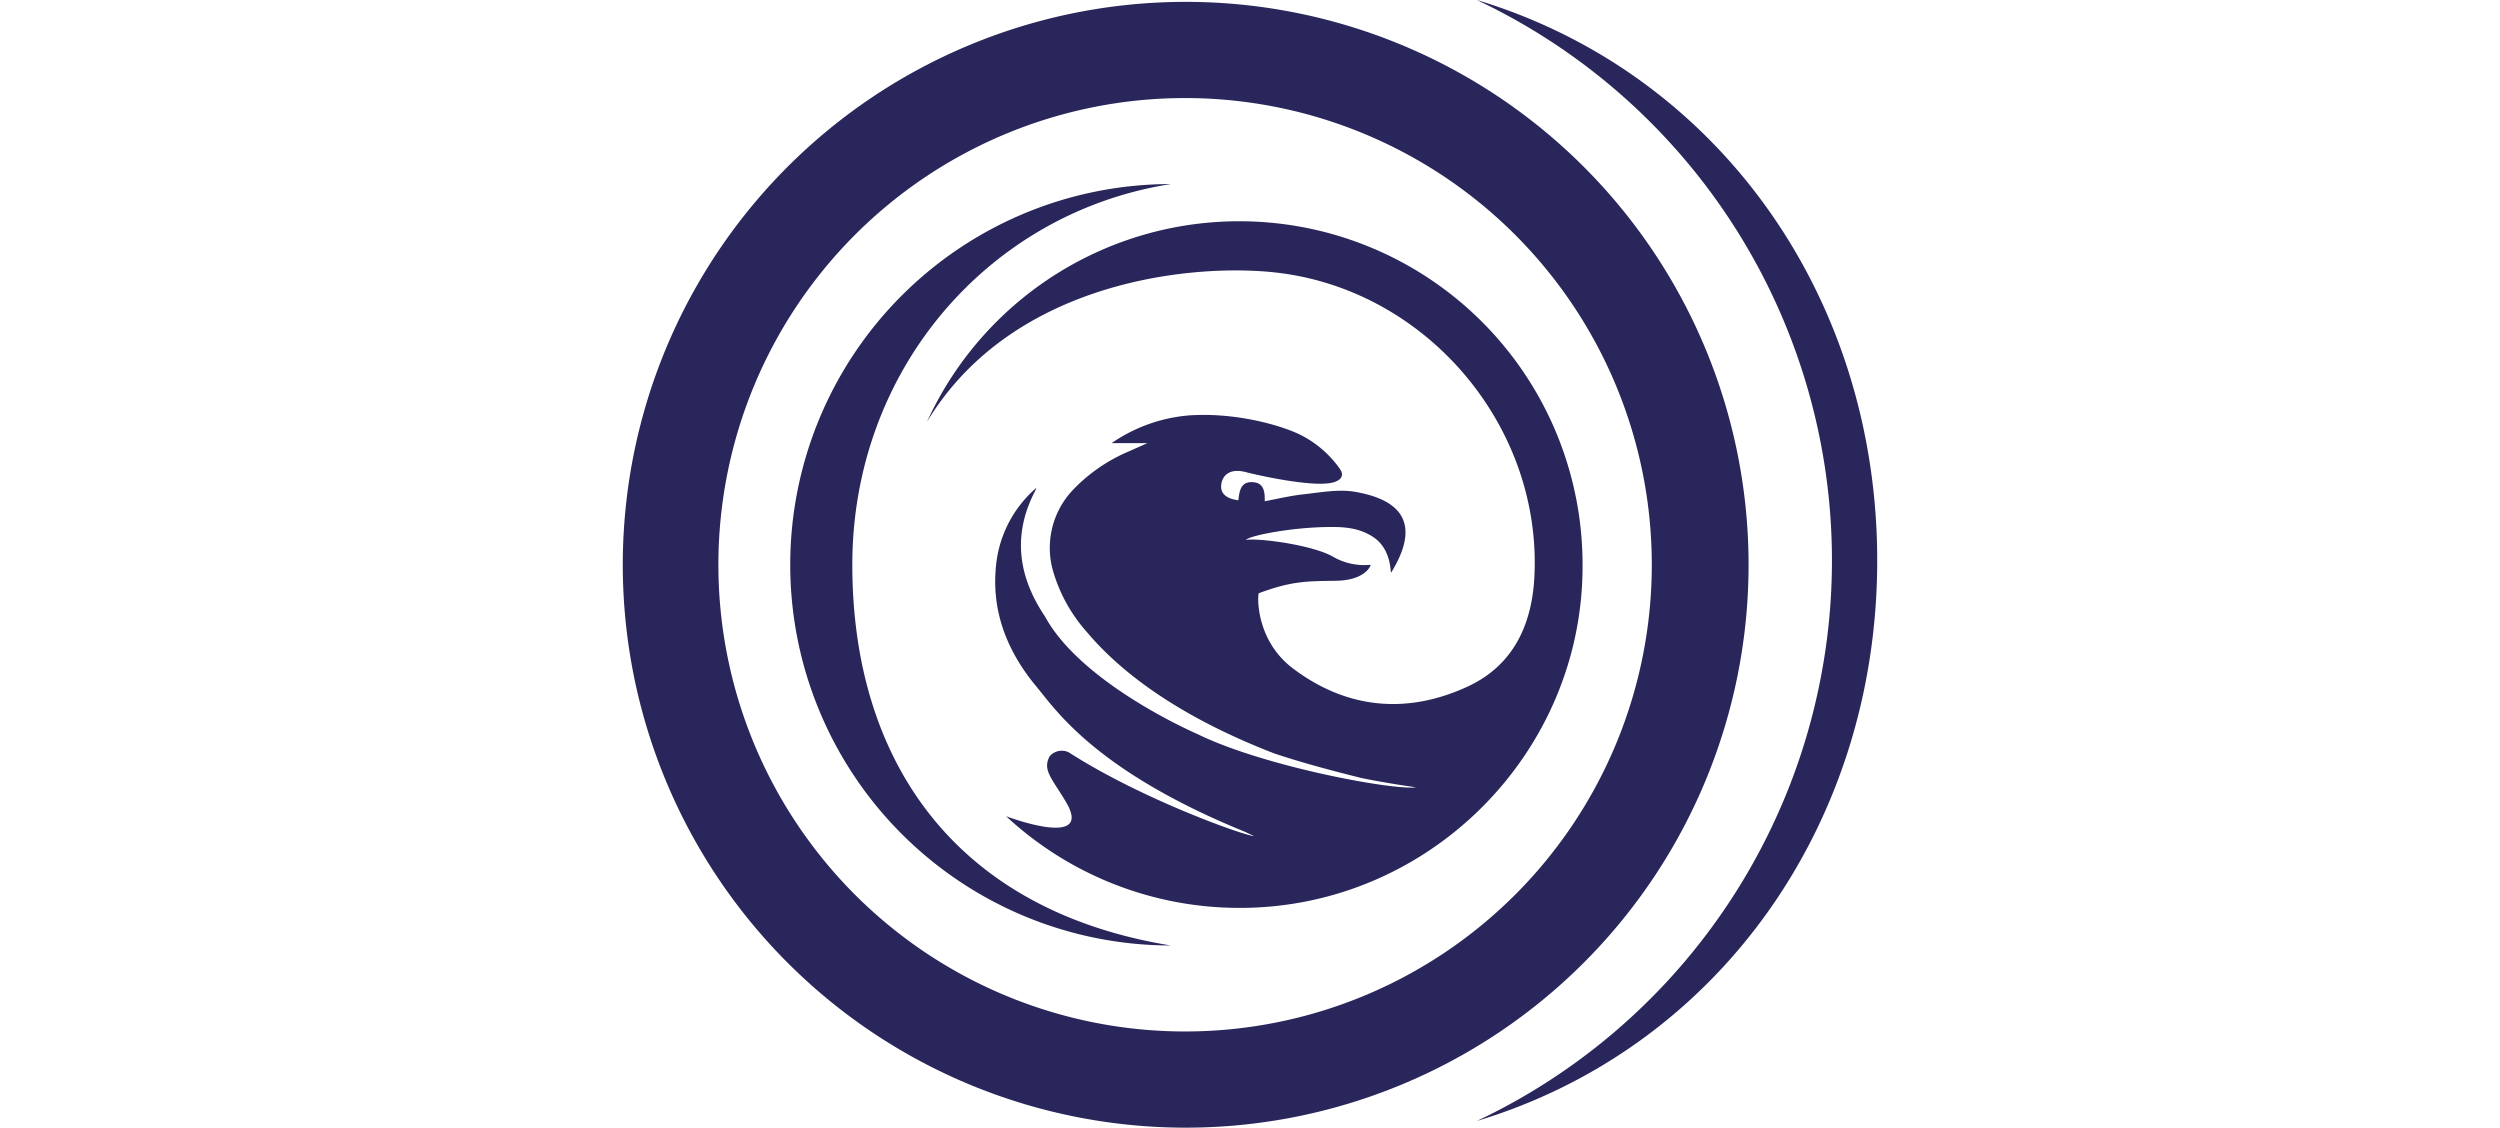 <svg id="Layer_1" data-name="Layer 1" xmlns="http://www.w3.org/2000/svg" height="106" viewBox="0 0 235 211.25"><defs><style>.cls-1{fill:#29265b;}</style></defs><path class="cls-1" d="M102.65,177.12C62.05,170.5,43,142.34,43,105.8s25.6-66,59.69-71.32a71.32,71.32,0,0,0,0,142.64" transform="translate(0 0)"/><path class="cls-1" d="M160,0a116.13,116.13,0,0,1,0,210c45.08-13.61,75-55.45,75-105S205.07,13.61,160,0" transform="translate(0 0)"/><path class="cls-1" d="M105.34,193.23a87.43,87.43,0,1,1,87.43-87.43,87.43,87.43,0,0,1-87.43,87.43M210.9,105.8A105.45,105.45,0,1,0,105.45,211.25,105.45,105.45,0,0,0,210.9,105.8" transform="translate(0 0)"/><path class="cls-1" d="M107.6,137.49c12.34,6.08,36.8,10.61,41,10-3.4-.48-6.56-1-10.19-1.73-5.51-1.38-11-2.82-16.38-4.62C103.58,134,93,125.59,87,118.47a29.5,29.5,0,0,1-6.2-10.86,15.77,15.77,0,0,1,3.69-16,31.35,31.35,0,0,1,10.34-7.06c1-.45,1.93-.86,3.44-1.53H91.57a29.78,29.78,0,0,1,14.49-5.2c9-.62,17.77,2,21.16,3.78a20,20,0,0,1,7.05,6.15c.86,1.13.52,2.07-1,2.57C129.71,91.47,118.92,89,117,88.52c-3.43-1-4.7.68-4.89,2.28-.28,2.43,2.38,2.8,3.21,2.92.2-1.8.47-3.53,2.69-3.39,2,.11,2.3,1.59,2.25,3.57,2.41-.45,4.69-1,7-1.27,3.21-.34,6.54-1,9.64-.54,7.48,1.22,13.37,4.89,7.05,15.17-.2.26.2-4.28-3.36-6.65-2.82-1.88-6-1.92-8.6-1.88-6.68.09-14.35,1.54-15.28,2.42,2.41-.4,12.39.93,16.25,3.09a11.71,11.71,0,0,0,7.16,1.56c-.09.41-1.25,2.92-6.54,3s-8.2,0-14.42,2.33c-.25.09-.78,8.74,6.45,14.14,10,7.52,21.22,8.61,32.59,3.38,8.4-3.85,12-11.25,12.55-20.17,1.67-28.11-19.58-53.68-47.52-57.32-15.46-2-50,1-66.24,27.85A64.32,64.32,0,0,1,179.8,105.71C180,141,151,170.13,115.53,170.08a64.2,64.2,0,0,1-43.72-17.17s16.48,6.26,11.25-2.61c-2.64-4.47-4.48-6-3.1-8.61a3,3,0,0,1,3.59-.75c13.83,8.89,33.17,15.7,34.7,15.68-.56-.26-1.11-.51-1.66-.78-28.13-11.46-35.57-23-39.06-27.17-5.41-6.47-8.51-14-7.61-22.69a22.06,22.06,0,0,1,7.57-14.6c-.09.22-.17.45-.28.67-4.25,8.19-3.11,16,1.86,23.4C86,128.21,107.6,137.49,107.6,137.49Z" transform="translate(0 0)"/></svg>